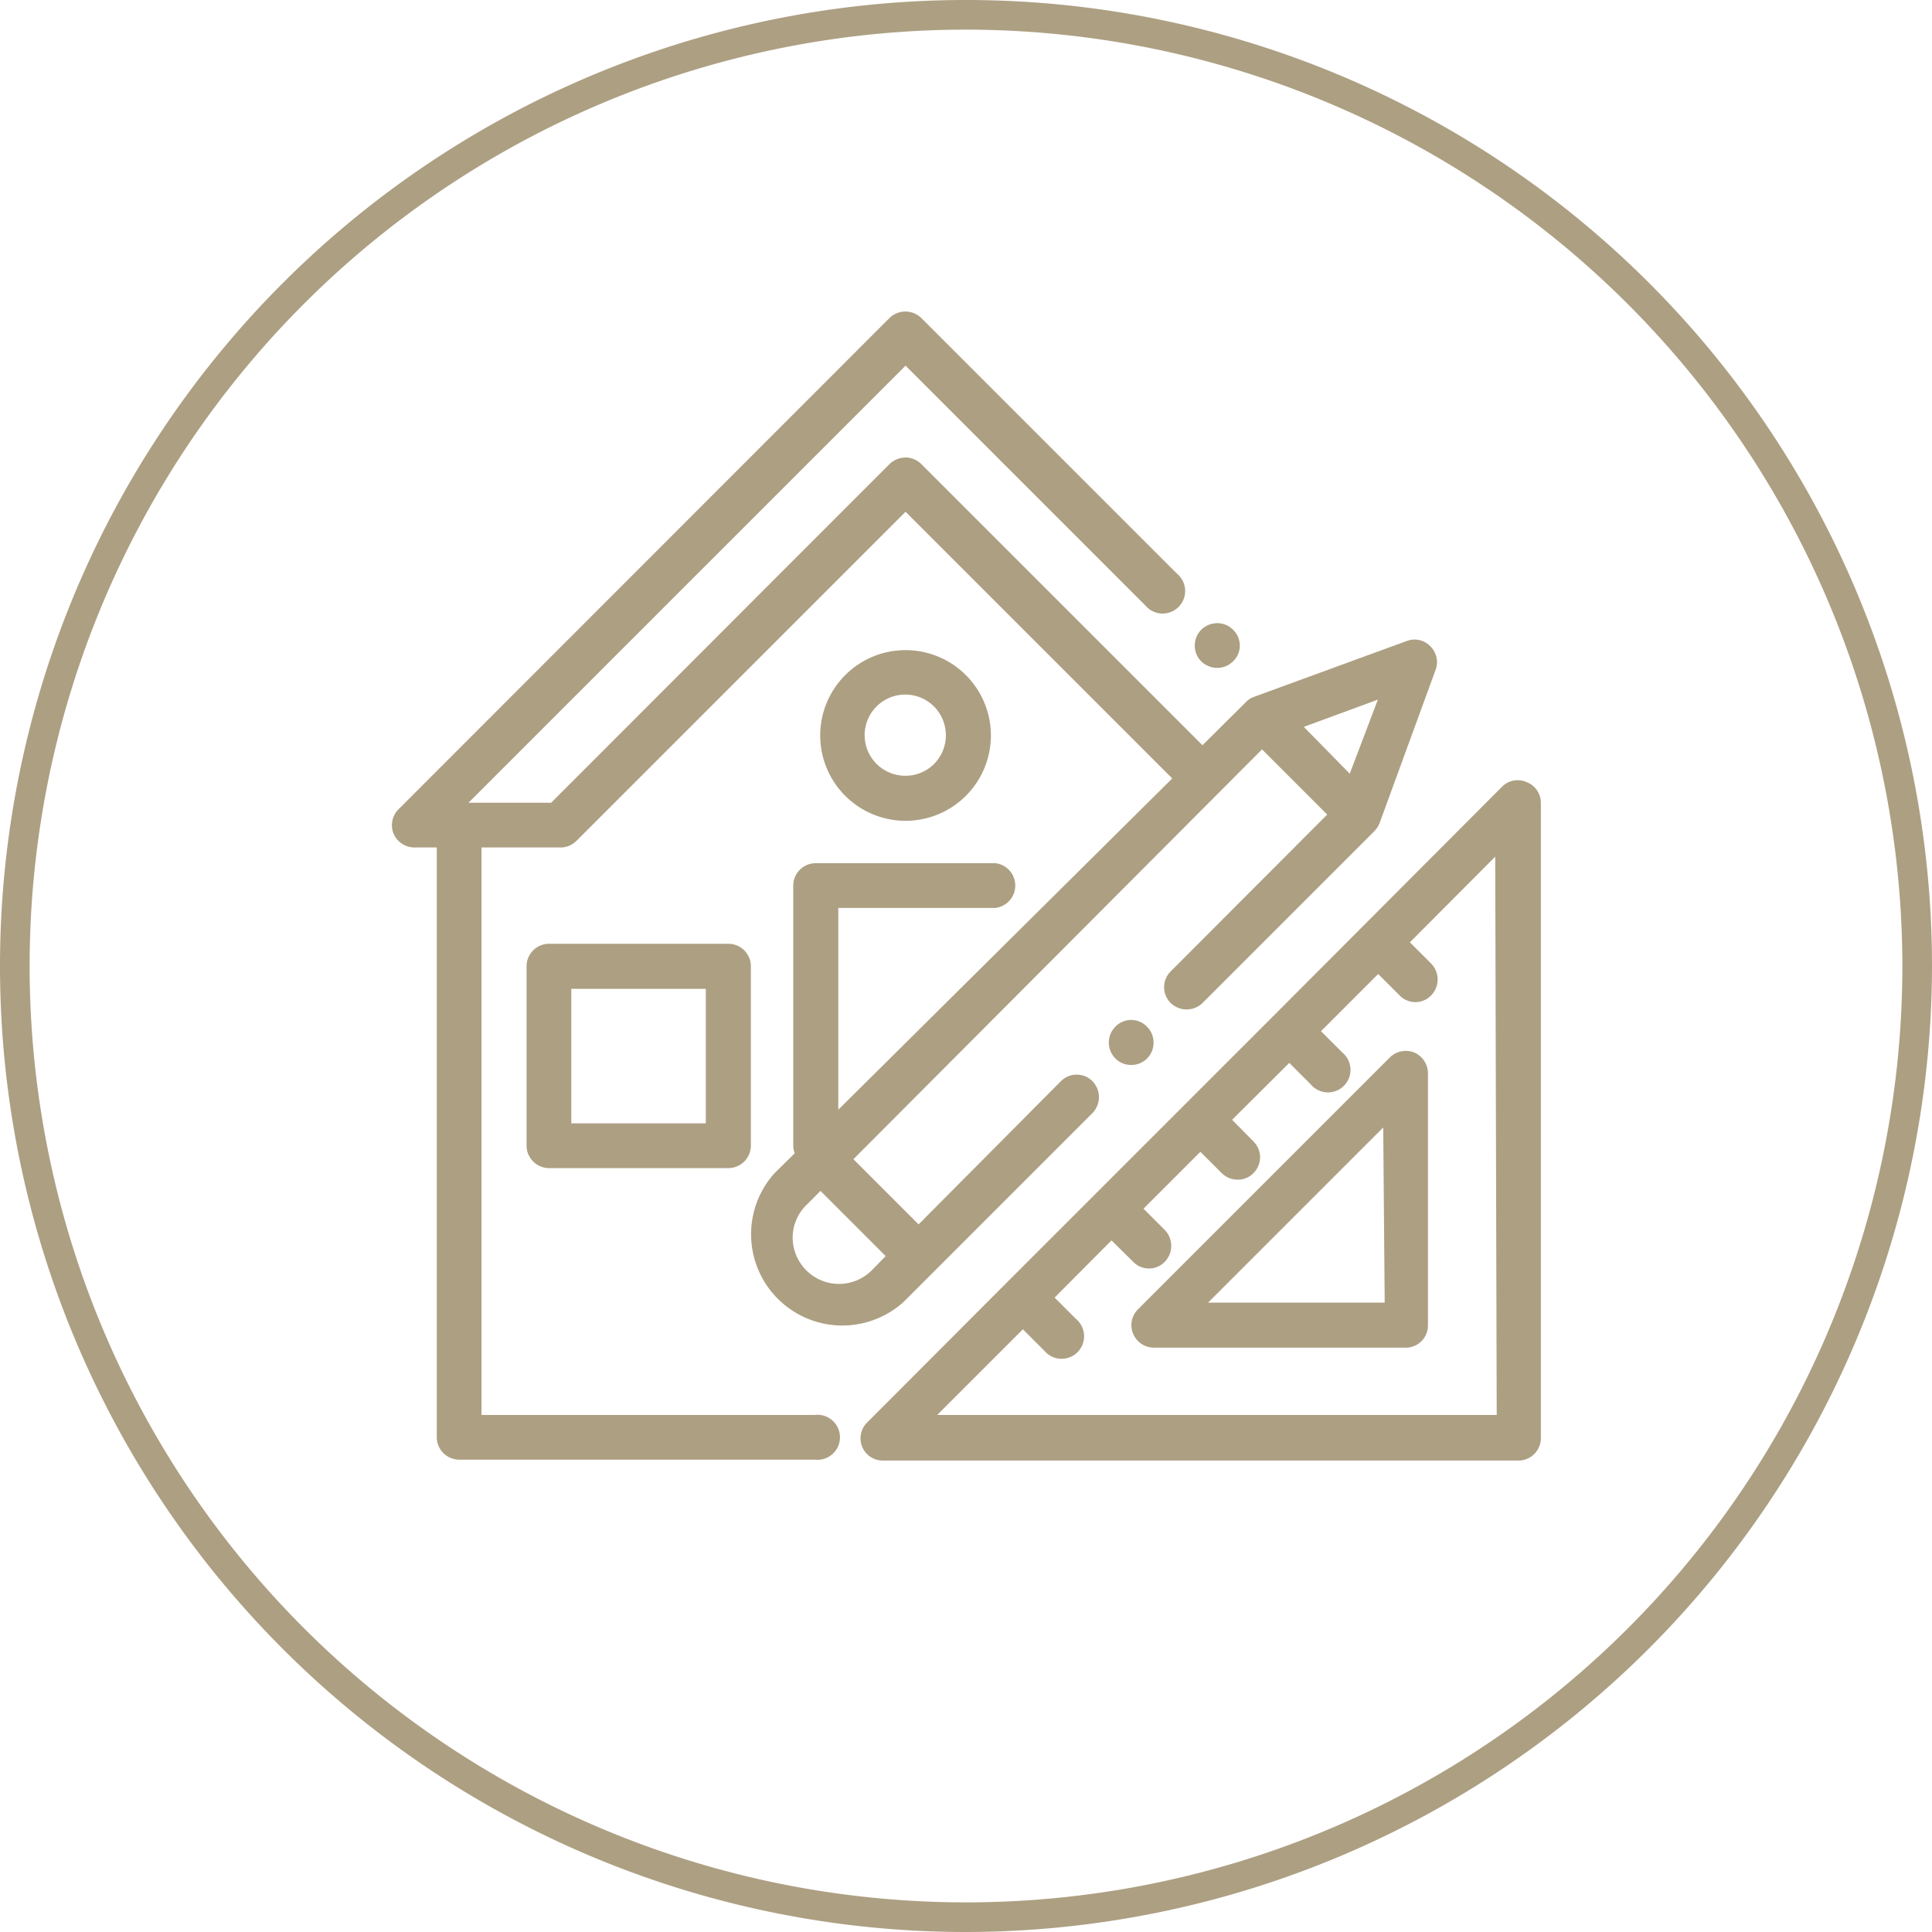 <svg id="Capa_1" data-name="Capa 1" xmlns="http://www.w3.org/2000/svg" viewBox="0 0 65.2 65.2"><defs><style>.cls-1{fill:#ad9f82;}</style></defs><g id="Elipse_115" data-name="Elipse 115"><path class="cls-1" d="M32.6,65.2A32.6,32.6,0,1,1,65.2,32.6,32.64,32.64,0,0,1,32.6,65.2ZM32.6,1A31.6,31.6,0,1,0,64.2,32.6,31.63,31.63,0,0,0,32.6,1Z"/></g><path class="cls-1" d="M41.61,21.25a.75.75,0,0,0-.53-.22.79.79,0,0,0-.54.22.77.77,0,0,0-.22.54.75.75,0,0,0,.22.53.79.79,0,0,0,.54.22.75.75,0,0,0,.53-.22.72.72,0,0,0,.23-.53A.74.74,0,0,0,41.61,21.25Z"/><path class="cls-1" d="M24.58,31.85H18.52a.76.76,0,0,0-.75.76v6.06a.76.76,0,0,0,.75.75h6.06a.76.76,0,0,0,.76-.75V32.61A.76.76,0,0,0,24.58,31.85Zm-.76,6.06H19.28V33.37h4.54Z"/><path class="cls-1" d="M51.51,26.39a.74.74,0,0,0-.82.16L43,34.26h0l-9,9h0L29.27,48a.75.75,0,0,0,.53,1.29H51.22A.76.76,0,0,0,52,48.5V27.09A.75.75,0,0,0,51.51,26.39Zm-1,21.36H31.63l2.89-2.89.72.72a.76.76,0,1,0,1.07-1.07l-.72-.72,1.92-1.93.73.72a.74.74,0,0,0,1.07,0,.77.77,0,0,0,0-1.07l-.72-.72,1.92-1.92.72.72a.76.76,0,0,0,.54.22.73.73,0,0,0,.53-.22.75.75,0,0,0,0-1.07l-.72-.73,1.93-1.92.72.72a.76.76,0,1,0,1.07-1.07l-.72-.72,1.93-1.93.72.72a.74.74,0,0,0,1.07,0,.77.77,0,0,0,0-1.07l-.72-.72,2.88-2.89Z"/><path class="cls-1" d="M47.73,35.52a.77.77,0,0,0-.83.17l-8.5,8.5a.75.75,0,0,0-.16.82.76.76,0,0,0,.7.47h8.5a.75.75,0,0,0,.75-.76v-8.5A.77.77,0,0,0,47.73,35.52Zm-1,8.44H40.77l5.91-5.91Z"/><path class="cls-1" d="M48.27,21.81a.74.74,0,0,0-.79-.18l-5.17,1.89a.71.71,0,0,0-.27.18l-1.46,1.45-9.49-9.49a.75.75,0,0,0-.53-.22.79.79,0,0,0-.54.22L18.6,27.09H15.81L30.56,12.34l8.09,8.09a.76.76,0,1,0,1.07-1.07l-8.63-8.63a.77.77,0,0,0-1.07,0L13.45,27.31a.76.76,0,0,0-.17.82.77.77,0,0,0,.7.47h.76V48.5a.76.76,0,0,0,.76.76h12a.76.76,0,1,0,0-1.51H16.25V28.6h2.67a.75.75,0,0,0,.53-.22L30.56,17.27l9,9L28.29,37.45V30.64h5.3a.76.76,0,0,0,0-1.51H27.53a.76.76,0,0,0-.76.76v8.78a.74.74,0,0,0,.05.25l-.68.67a3.08,3.08,0,0,0,4.35,4.35l6.38-6.38a.77.77,0,0,0,0-1.07.75.75,0,0,0-1.07,0L31,41.32l-2.2-2.2L42.59,25.29l2.2,2.2-5.28,5.29a.75.75,0,0,0,0,1.07.77.77,0,0,0,1.07,0l5.8-5.8a.84.84,0,0,0,.18-.28l1.89-5.17A.75.75,0,0,0,48.27,21.81ZM29.89,42.39l-.47.48a1.56,1.56,0,0,1-2.21,0,1.57,1.57,0,0,1-.46-1.1,1.55,1.55,0,0,1,.46-1.1l.48-.48ZM45.55,26.11,44,24.53l2.5-.92Z"/><path class="cls-1" d="M38.71,34.65a.74.74,0,0,0-1.07,0,.75.75,0,0,0-.22.53.77.77,0,0,0,.22.54.75.75,0,0,0,.53.22.75.75,0,0,0,.76-.76A.75.75,0,0,0,38.71,34.65Z"/><path class="cls-1" d="M30.56,21.94a2.88,2.88,0,1,0,2.88,2.87A2.88,2.88,0,0,0,30.56,21.94Zm0,4.24a1.37,1.37,0,1,1,1.36-1.37A1.36,1.36,0,0,1,30.56,26.18Z"/></svg>